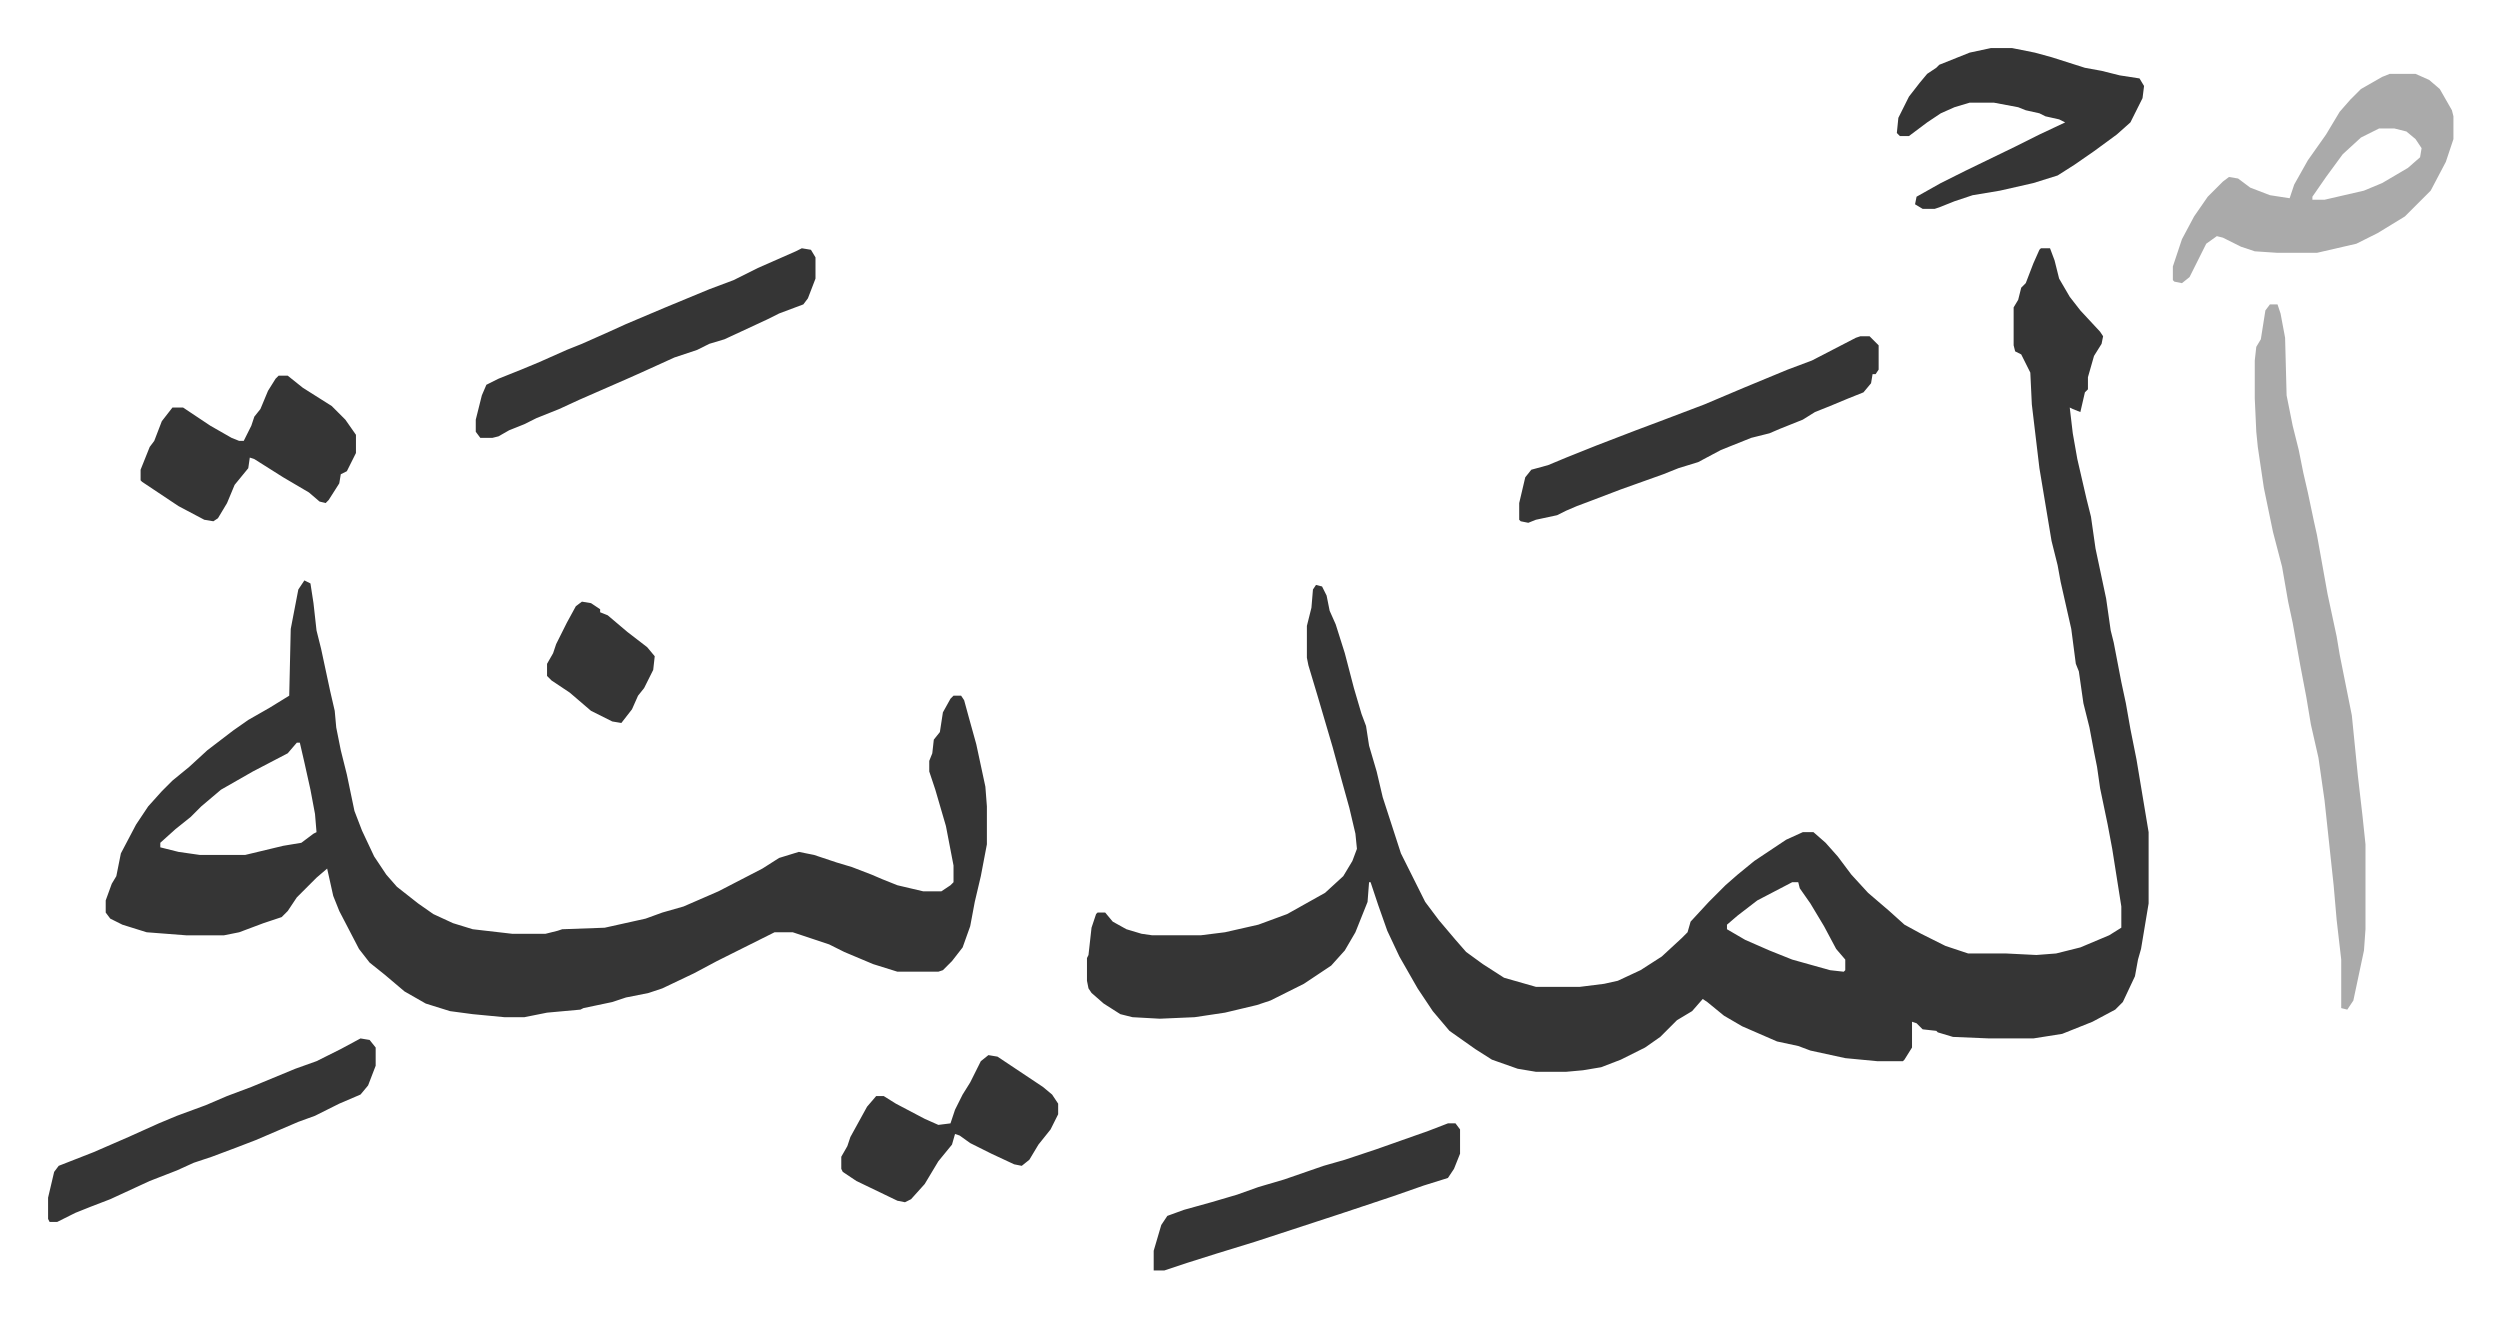 <svg xmlns="http://www.w3.org/2000/svg" viewBox="-31.7 337.3 1648.4 868.4">
    <path fill="#353535" id="rule_normal" d="M1314 501h6l3 8 3 12 7 12 7 9 13 14 2 3-1 5-5 8-4 14v8l-2 2-3 13-5-2-2-1 2 17 3 17 6 26 3 12 3 21 7 33 3 21 2 8 5 26 3 14 3 17 4 20 4 24 4 24v47l-5 30-2 7-2 11-8 17-5 5-15 8-20 8-19 3h-29l-24-1-10-3-1-1-9-1-4-4-3-1v17l-5 8-1 1h-17l-21-2-23-5-8-3-14-3-23-10-12-7-11-9-3-2-7 8-10 6-11 11-10 7-16 8-13 5-12 2-11 1h-20l-12-2-17-6-11-7-17-12-11-13-10-15-12-21-8-17-6-17-5-15h-1l-1 13-8 20-7 12-9 10-18 12-22 11-9 3-21 5-20 3-23 1-18-1-8-2-11-7-8-7-2-3-1-5v-15l1-2 2-18 3-9 1-1h5l5 6 9 5 10 3 7 1h32l16-2 22-5 19-7 25-14 12-11 6-10 3-8-1-10-4-17-5-18-6-22-5-17-5-17-6-20-1-5v-21l3-12 1-12 2-3 4 1 3 6 2 10 4 9 6 19 6 23 5 17 3 8 2 13 5 17 4 17 12 37 8 16 8 16 9 12 11 13 7 8 11 8 14 9 21 6h29l16-2 9-2 15-7 14-9 13-12 4-4 2-7 12-13 11-11 8-7 11-9 21-14 11-5h7l8 7 8 9 9 12 11 12 14 12 10 9 11 6 16 8 15 5h25l20 1 13-1 16-4 19-8 8-5v-14l-3-19-3-19-3-16-5-24-2-14-2-10-3-16-4-16-3-21-2-5-3-23-7-31-2-11-4-16-8-48-5-42-1-21-6-12-4-2-1-4v-25l3-5 2-8 3-3 5-13 4-9zm-164 418-23 12-13 10-7 6v3l12 7 16 7 15 6 25 7 9 1 1-1v-7l-6-7-8-15-9-15-7-10-1-4zM169 720l4 2 2 13 2 18 3 12 6 28 3 13 1 11 3 15 4 16 5 24 5 13 8 17 8 12 7 8 14 11 10 7 13 6 13 4 26 3h22l8-2 3-1 28-1 18-4 9-2 11-4 14-4 23-10 29-15 11-7 13-4 10 2 15 5 10 3 13 5 7 3 10 4 17 4h12l6-4 2-2v-11l-5-26-7-24-4-12v-7l2-5 1-9 4-5 2-13 5-9 2-2h5l2 3 3 11 5 18 6 28 1 13v25l-4 21-4 17-3 16-5 14-7 9-6 6-3 1h-27l-16-5-19-8-10-5-24-8h-12l-14 7-8 4-16 8-15 8-21 10-9 3-15 3-9 3-19 4-2 1-22 2-15 3h-13l-21-2-15-2-16-5-14-8-13-11-10-8-7-9-13-25-4-10-4-18-7 6-8 8-5 5-6 9-4 4-12 4-16 6-10 2H91l-26-2-16-5-8-4-3-4v-8l4-11 3-5 3-15 10-19 8-12 9-10 7-7 11-9 12-11 17-13 10-7 14-8 13-8 1-44 5-26zm-5 107-6 7-23 12-21 12-13 11-7 7-10 8-10 9v3l12 3 14 2h30l25-6 12-2 8-6 2-1-1-12-3-16-4-18-3-13z"/>
    <path fill="#aaa" id="rule_hamzat_wasl" d="M1465 538h5l2 6 3 16 1 38 4 20 4 16 3 15 3 13 4 19 2 9 7 39 6 28 2 12 8 40 4 40 3 26 2 19v56l-1 14-7 33-4 6-4-1v-32l-3-26-2-23-6-56-4-28-5-22-3-18-4-21-5-28-3-14-4-23-6-23-6-29-4-27-1-10-1-22v-25l1-9 3-5 3-19zm79-152h17l9 4 7 6 8 14 1 4v15l-5 15-10 19-17 17-18 11-14 7-26 6h-26l-15-1-9-3-12-6-4-1-7 5-8 16-3 6-5 4-5-1-1-1v-9l6-18 8-15 9-13 10-10 4-3 6 1 8 6 13 5 13 2 3-9 9-16 12-17 9-15 7-8 7-7 14-8zm-7 36-12 6-12 11-11 15-9 13v2h8l26-6 12-5 17-10 8-7 1-6-4-6-6-5-8-2z"/>
    <path fill="#353535" id="rule_normal" d="M1281 369h14l15 3 11 3 22 7 11 2 12 3 13 2 3 5-1 8-8 16-9 8-15 11-13 9-11 7-16 5-22 5-18 3-12 4-10 4-3 1h-8l-5-3 1-5 16-9 16-8 33-16 16-8 17-8-4-2-9-2-4-2-9-2-5-2-16-3h-16l-10 3-9 4-9 6-12 9h-6l-2-2 1-10 7-14 7-9 5-6 6-4 2-2 10-4 10-4zm-86 190h6l5 5 1 1v16l-2 3h-2l-1 6-5 6-10 4-12 5-10 4-8 5-15 6-7 3-12 3-20 8-15 8-13 4-10 4-28 10-21 8-8 3-7 3-6 3-14 3-5 2-5-1-1-1v-11l4-17 4-5 11-3 12-5 20-8 26-10 16-6 29-11 26-11 29-12 16-6 29-15zm-698-58 6 1 3 5v14l-5 13-3 4-16 6-8 4-28 13-10 3-8 4-15 5-22 10-9 4-32 14-13 6-15 6-8 4-10 4-7 4-4 1h-8l-3-4v-8l4-16 3-7 8-4 15-6 12-5 18-8 10-4 18-8 11-5 26-11 29-12 16-6 16-8 25-11zm-291 521 6 1 4 5v12l-5 13-5 6-14 6-16 8-11 4-28 12-13 5-16 6-12 4-11 5-18 7-26 12-13 5-10 4-12 6H1l-1-2v-14l4-17 3-4 23-9 23-10 20-9 12-5 19-7 14-6 16-6 29-12 14-5 16-8zm-54-437h6l10 8 19 12 9 9 7 10v12l-6 12-4 2-1 6-7 11-2 2-4-1-7-6-17-10-19-12-3-1-1 7-9 11-5 12-6 10-3 2-6-1-17-9-24-16-1-1v-7l4-10 2-5 3-4 5-13 7-9h7l18 12 14 8 5 2h3l5-10 2-6 4-5 5-12 5-8zm771 493h5l3 4v16l-4 10-4 6-16 5-20 7-36 12-55 18-26 8-19 6-15 5h-7v-13l5-17 4-6 11-4 18-5 17-5 14-5 17-5 26-9 14-4 21-7 34-12zm-303-45 6 1 30 20 6 5 4 6v7l-5 10-8 10-6 10-5 4-5-1-15-7-14-7-7-5-3-1-2 7-9 11-9 15-9 10-4 2-5-1-27-13-9-6-1-2v-8l4-7 2-6 11-20 6-7h5l8 5 19 10 9 4 8-1 3-9 5-10 5-8 7-14zM352 734l6 1 6 4v2l5 2 13 11 13 10 5 6-1 9-6 12-4 5-4 9-7 9-6-1-14-7-14-12-12-8-3-3v-8l4-7 2-6 7-14 6-11z"/>
</svg>
